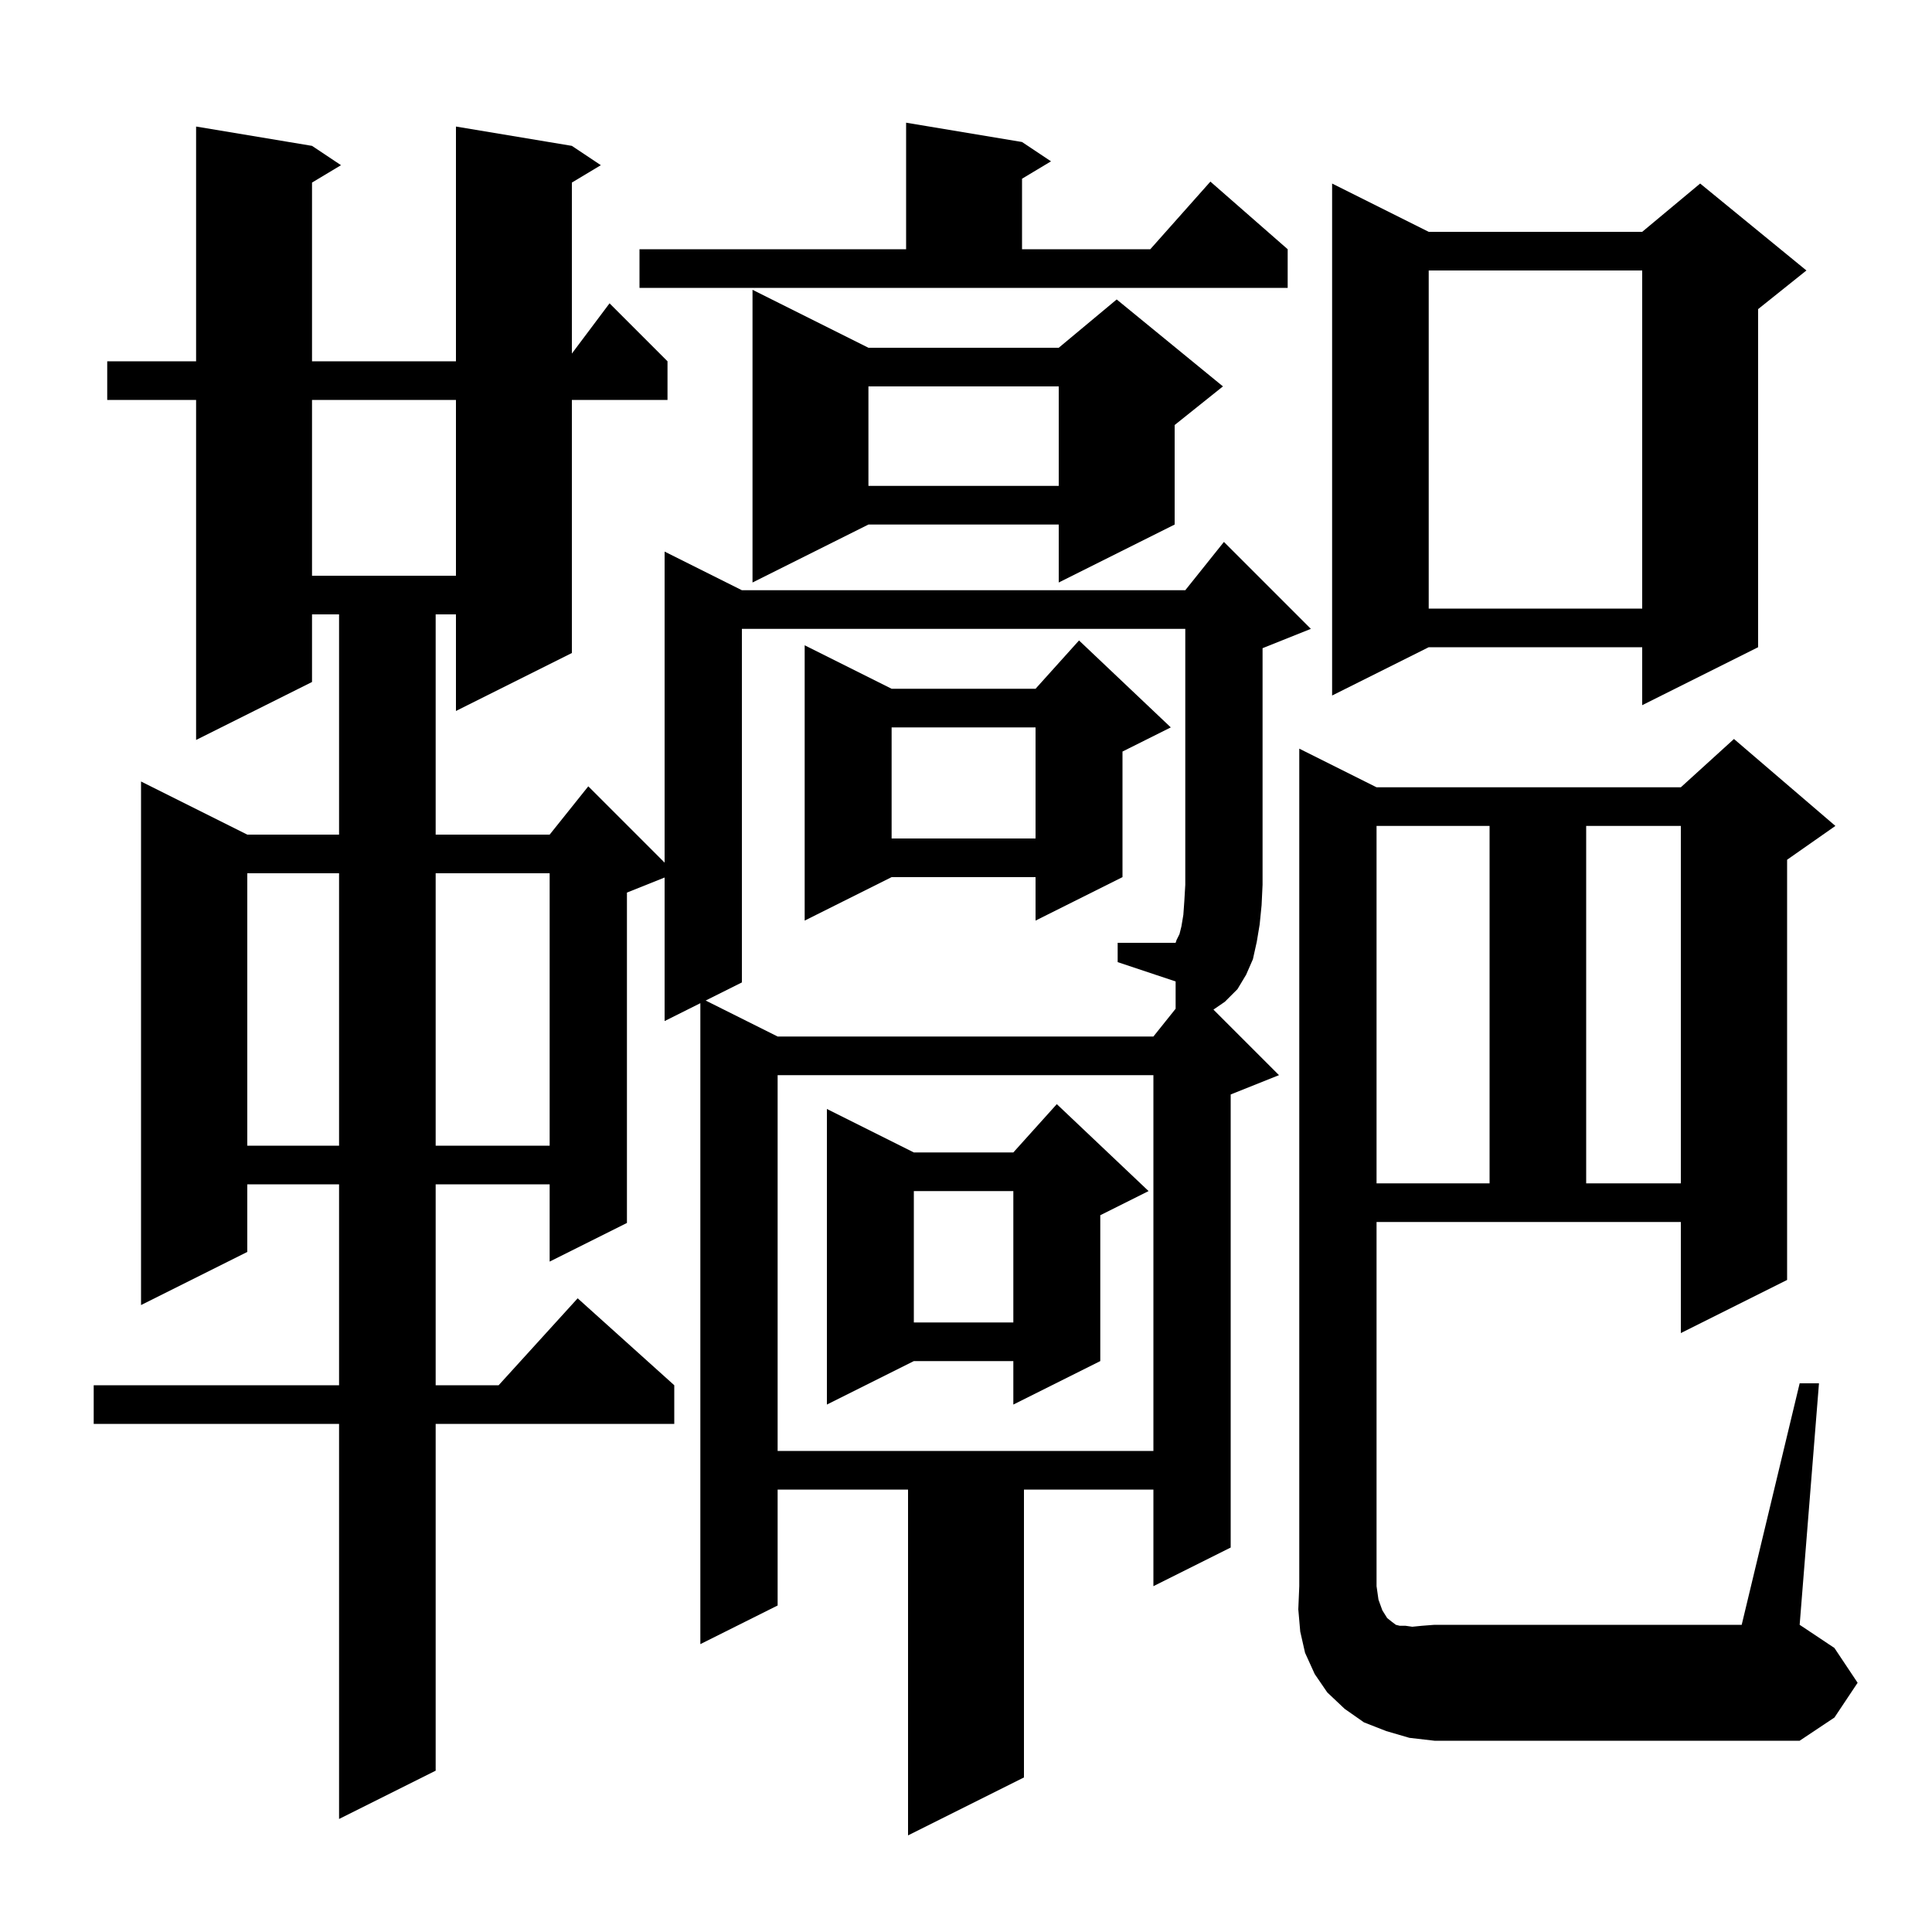 <svg xmlns="http://www.w3.org/2000/svg" xmlns:xlink="http://www.w3.org/1999/xlink" version="1.1" baseProfile="full" viewBox="0 0 200 200" width="200" height="200"><g fill="currentColor"><path d="M 130.4 95.7 L 130.1 97.5 L 129.7 99.3 L 129.0 100.9 L 128.1 102.4 L 126.8 103.7 L 125.615 104.515 L 132.4 111.3 L 127.4 113.3 L 127.4 160.2 L 119.4 164.2 L 119.4 154.2 L 106.0 154.2 L 106.0 184.0 L 94.0 190.0 L 94.0 154.2 L 80.5 154.2 L 80.5 166.2 L 72.5 170.2 L 72.5 103.85 L 68.8 105.7 L 68.8 90.84 L 64.9 92.4 L 64.9 126.6 L 56.9 130.6 L 56.9 122.6 L 45.1 122.6 L 45.1 143.4 L 51.618 143.4 L 59.8 134.4 L 69.8 143.4 L 69.8 147.4 L 45.1 147.4 L 45.1 183.3 L 35.1 188.3 L 35.1 147.4 L 9.7 147.4 L 9.7 143.4 L 35.1 143.4 L 35.1 122.6 L 25.6 122.6 L 25.6 129.6 L 14.6 135.1 L 14.6 80.9 L 25.6 86.4 L 35.1 86.4 L 35.1 63.6 L 32.3 63.6 L 32.3 70.6 L 20.3 76.6 L 20.3 41.4 L 11.1 41.4 L 11.1 37.4 L 20.3 37.4 L 20.3 13.1 L 32.3 15.1 L 35.3 17.1 L 32.3 18.9 L 32.3 37.4 L 47.2 37.4 L 47.2 13.1 L 59.2 15.1 L 62.2 17.1 L 59.2 18.9 L 59.2 36.6 L 63.1 31.4 L 69.1 37.4 L 69.1 41.4 L 59.2 41.4 L 59.2 67.6 L 47.2 73.6 L 47.2 63.6 L 45.1 63.6 L 45.1 86.4 L 56.9 86.4 L 60.9 81.4 L 68.8 89.3 L 68.8 57.1 L 76.8 61.1 L 122.7 61.1 L 126.7 56.1 L 135.7 65.1 L 130.7 67.1 L 130.7 91.6 L 130.6 93.7 Z M 186.3 143.2 L 188.3 143.2 L 186.3 168.2 L 189.9 170.6 L 192.3 174.2 L 189.9 177.8 L 186.3 180.2 L 148.5 180.2 L 145.9 179.9 L 143.5 179.2 L 141.2 178.3 L 139.2 176.9 L 137.4 175.2 L 136.1 173.3 L 135.1 171.1 L 134.6 168.9 L 134.4 166.6 L 134.5 164.2 L 134.5 77.5 L 142.5 81.5 L 174.0 81.5 L 179.5 76.5 L 190.0 85.5 L 185.0 89.0 L 185.0 132.5 L 174.0 138.0 L 174.0 126.5 L 142.5 126.5 L 142.5 164.2 L 142.7 165.6 L 143.1 166.7 L 143.6 167.5 L 144.1 167.9 L 144.5 168.2 L 144.9 168.3 L 145.5 168.3 L 146.2 168.4 L 147.2 168.3 L 148.5 168.2 L 180.3 168.2 Z M 80.5 111.3 L 80.5 150.2 L 119.4 150.2 L 119.4 111.3 Z M 118.9 123.3 L 113.9 125.8 L 113.9 140.9 L 104.9 145.4 L 104.9 140.9 L 94.6 140.9 L 85.6 145.4 L 85.6 114.8 L 94.6 119.3 L 104.9 119.3 L 109.4 114.3 Z M 94.6 123.3 L 94.6 136.9 L 104.9 136.9 L 104.9 123.3 Z M 142.5 85.5 L 142.5 122.5 L 154.2 122.5 L 154.2 85.5 Z M 164.2 85.5 L 164.2 122.5 L 174.0 122.5 L 174.0 85.5 Z M 25.6 90.4 L 25.6 118.6 L 35.1 118.6 L 35.1 90.4 Z M 45.1 90.4 L 45.1 118.6 L 56.9 118.6 L 56.9 90.4 Z M 121.2 75.3 L 116.2 77.8 L 116.2 90.8 L 107.2 95.3 L 107.2 90.8 L 92.3 90.8 L 83.3 95.3 L 83.3 66.8 L 92.3 71.3 L 107.2 71.3 L 111.7 66.3 Z M 92.3 75.3 L 92.3 86.8 L 107.2 86.8 L 107.2 75.3 Z M 187.0 28.0 L 182.0 32.0 L 182.0 67.0 L 170.0 73.0 L 170.0 67.0 L 147.9 67.0 L 137.9 72.0 L 137.9 19.0 L 147.9 24.0 L 170.0 24.0 L 176.0 19.0 Z M 147.9 28.0 L 147.9 63.0 L 170.0 63.0 L 170.0 28.0 Z M 89.9 36.0 L 109.6 36.0 L 115.6 31.0 L 126.6 40.0 L 121.6 44.0 L 121.6 54.3 L 109.6 60.3 L 109.6 54.3 L 89.9 54.3 L 77.9 60.3 L 77.9 30.0 Z M 32.3 41.4 L 32.3 59.6 L 47.2 59.6 L 47.2 41.4 Z M 89.9 40.0 L 89.9 50.3 L 109.6 50.3 L 109.6 40.0 Z M 66.2 25.8 L 93.8 25.8 L 93.8 12.7 L 105.8 14.7 L 108.8 16.7 L 105.8 18.5 L 105.8 25.8 L 119.078 25.8 L 125.3 18.8 L 133.3 25.8 L 133.3 29.8 L 66.2 29.8 Z M 115.7 97.6 L 121.7 97.6 L 121.8 97.3 L 122.1 96.7 L 122.3 95.9 L 122.5 94.7 L 122.6 93.3 L 122.7 91.6 L 122.7 65.1 L 76.8 65.1 L 76.8 101.7 L 73.05 103.575 L 80.5 107.3 L 119.4 107.3 L 121.7 104.425 L 121.7 101.6 L 115.7 99.6 Z "/></g></svg>